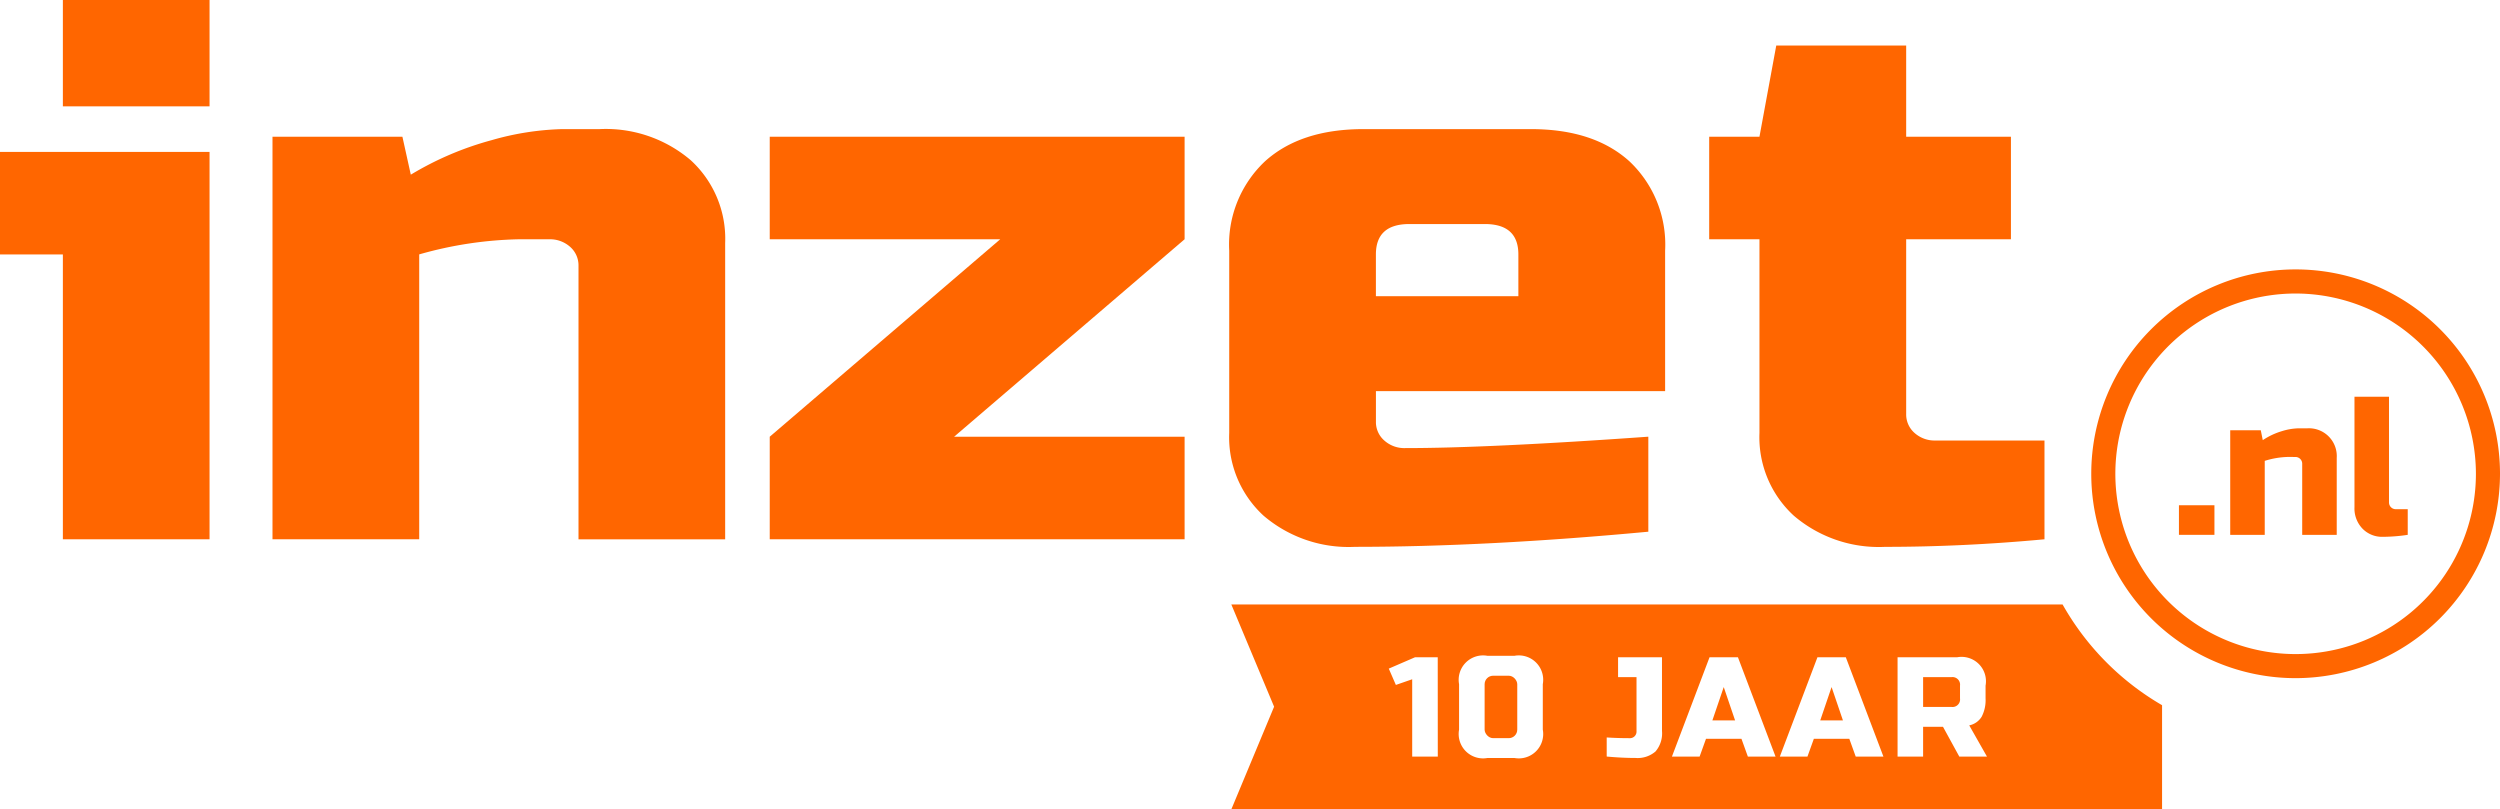 <svg id="Laag_1" data-name="Laag 1" xmlns="http://www.w3.org/2000/svg" viewBox="0 0 231.2 74.852"><defs><style>.cls-1{fill:#f60;}</style></defs><path class="cls-1" d="M212.3,62.715a18.9,18.9,0,1,1,18.9-18.9,18.92,18.92,0,0,1-18.9,18.9m0-35.57a16.672,16.672,0,1,0,16.672,16.671A16.691,16.691,0,0,0,212.3,27.145"/><rect class="cls-1" x="201.508" y="46.726" width="3.283" height="2.736"/><path class="cls-1" d="M211.631,42.257a7.745,7.745,0,0,0-2.188.364v6.841h-3.192V39.794h2.827l.182.912a6.555,6.555,0,0,1,1.761-.83,5.6,5.6,0,0,1,1.523-.264h.821a2.573,2.573,0,0,1,2.736,2.736v7.114h-3.193V42.9a.622.622,0,0,0-.638-.638Z"/><path class="cls-1" d="M222.667,49.462a15.853,15.853,0,0,1-2.325.183,2.515,2.515,0,0,1-1.852-.749,2.684,2.684,0,0,1-.748-1.988V36.693h3.193v9.759a.624.624,0,0,0,.638.639h1.094Z"/><path class="cls-1" d="M19.379,14.049V49.873H5.814V23.531H0V14.049ZM5.814,0H19.379V9.835H5.814Z"/><path class="cls-1" d="M48.069,22.126a36.09,36.09,0,0,0-9.3,1.4V49.873H25.2V12.644H37.215l.776,3.51a29.147,29.147,0,0,1,7.481-3.193,25.888,25.888,0,0,1,6.474-1.02h3.487a12.1,12.1,0,0,1,8.45,2.88,9.841,9.841,0,0,1,3.18,7.656v27.4H53.5V24.585a2.272,2.272,0,0,0-.775-1.756,2.785,2.785,0,0,0-1.936-.7Z"/><polygon class="cls-1" points="109.552 22.126 88.236 40.388 109.552 40.388 109.552 49.873 71.185 49.873 71.185 40.388 92.502 22.126 71.185 22.126 71.185 12.644 109.552 12.644 109.552 22.126"/><path class="cls-1" d="M152.437,49.172q-14.963,1.4-27.127,1.4a12.11,12.11,0,0,1-8.454-2.88,9.839,9.839,0,0,1-3.178-7.656V23.182a10.571,10.571,0,0,1,3.3-8.256q3.3-2.986,9.11-2.985h15.5q5.813,0,9.109,2.985a10.583,10.583,0,0,1,3.293,8.256V36.175H127.246v2.809a2.259,2.259,0,0,0,.776,1.756,2.767,2.767,0,0,0,1.936.7q7.677,0,22.479-1.055ZM130.343,20.719q-3.1,0-3.1,2.812v3.862h13.176V23.531q0-2.809-3.1-2.812Z"/><path class="cls-1" d="M189.074,49.873q-7.524.7-14.729.7a12.1,12.1,0,0,1-8.451-2.88,9.84,9.84,0,0,1-3.179-7.656V22.126h-4.649V12.644h4.649l1.553-8.43h12.015v8.43h9.688v9.482h-9.688V38.284a2.27,2.27,0,0,0,.774,1.754,2.771,2.771,0,0,0,1.94.7h10.077Z"/><polygon class="cls-1" points="168.335 66.624 170.435 66.624 169.385 63.54 168.335 66.624"/><polygon class="cls-1" points="158.361 66.624 160.461 66.624 159.411 63.54 158.361 66.624"/><rect class="cls-1" x="137.298" y="62.491" width="3.018" height="5.774" rx="0.787"/><path class="cls-1" d="M190.747,55.9H113.873l3.956,9.456-3.956,9.493h86.075V65.216A24.9,24.9,0,0,1,190.747,55.9Zm-57.78,14.068H130.6V62.819l-1.51.524-.656-1.509,2.428-1.05h2.1Zm9.711-2.494a2.254,2.254,0,0,1-2.625,2.625H137.56a2.255,2.255,0,0,1-2.625-2.625v-4.2a2.256,2.256,0,0,1,2.625-2.625h2.493a2.255,2.255,0,0,1,2.625,2.625Zm11.024.132a2.58,2.58,0,0,1-.6,1.89,2.53,2.53,0,0,1-1.857.6q-1.253,0-2.657-.131V68.2q1.023.066,2.1.066a.611.611,0,0,0,.657-.656V62.622h-1.706V60.784H153.7Zm7.94,2.362-.591-1.641H157.77l-.59,1.641h-2.559l3.478-9.187h2.624l3.478,9.187Zm9.974,0-.591-1.641h-3.281l-.59,1.641H164.6l3.478-9.187H170.7l3.478,9.187Zm9.58,0-1.509-2.756h-1.838v2.756h-2.362V60.784H181a2.256,2.256,0,0,1,2.625,2.625V64.59a3.316,3.316,0,0,1-.361,1.693,1.766,1.766,0,0,1-1.148.8l1.64,2.887Z"/><path class="cls-1" d="M180.474,62.622h-2.625v2.756h2.625a.7.7,0,0,0,.788-.788V63.409A.7.7,0,0,0,180.474,62.622Z"/></svg>